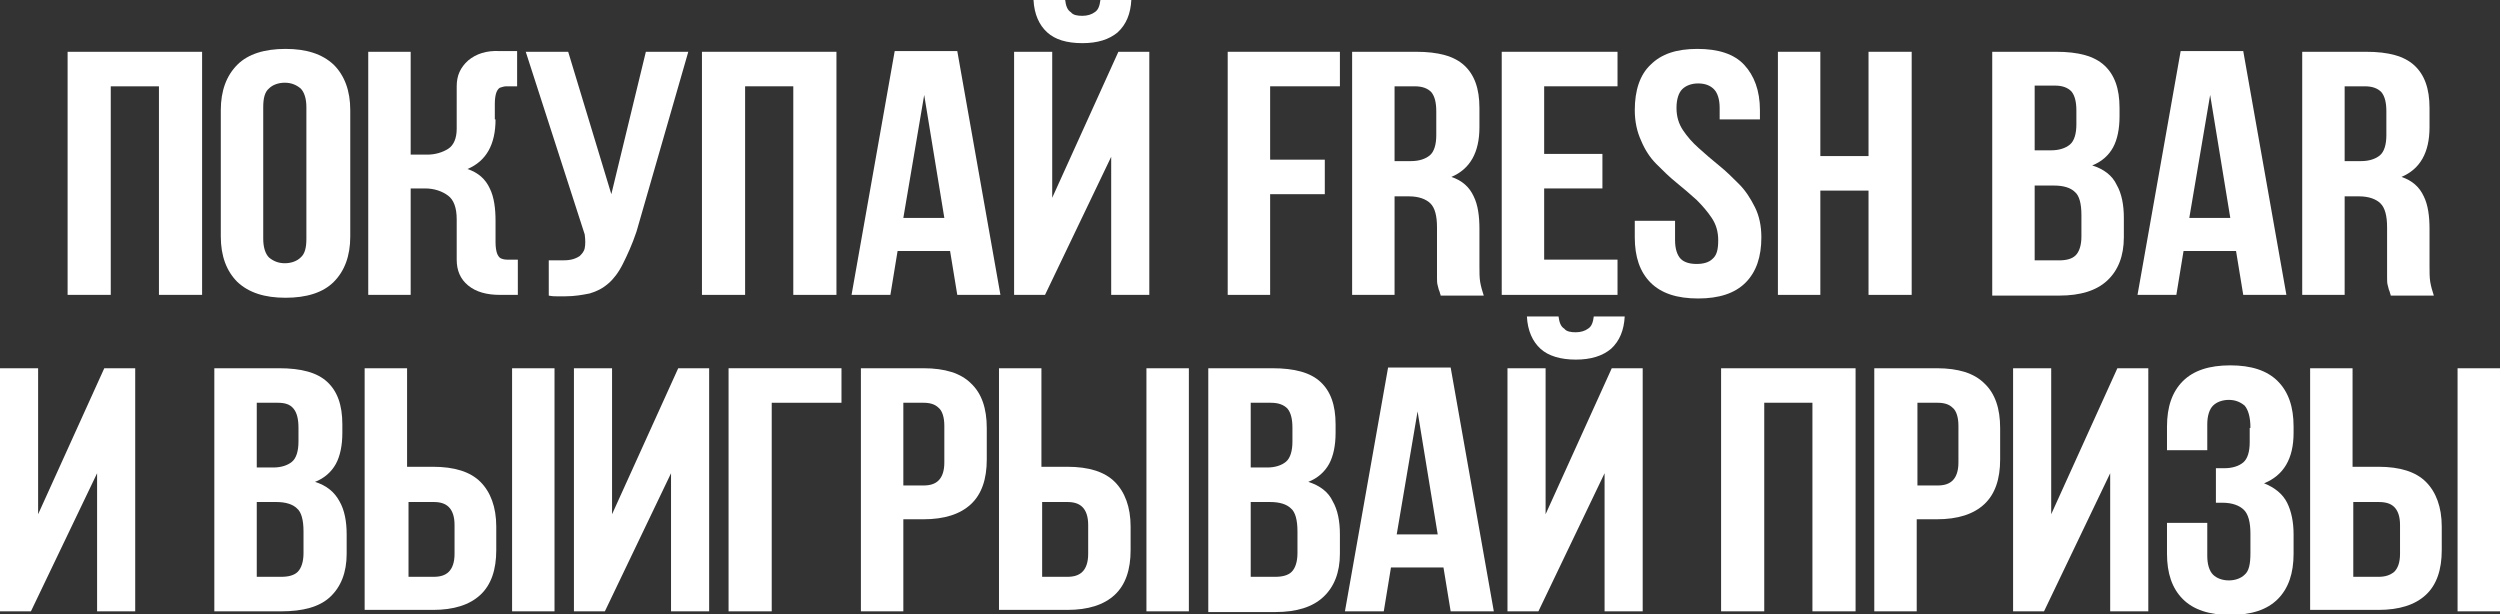 <?xml version="1.0" encoding="UTF-8"?> <svg xmlns="http://www.w3.org/2000/svg" xmlns:xlink="http://www.w3.org/1999/xlink" version="1.1" id="Слой_1" x="0px" y="0px" viewBox="0 0 347.6 85.4" style="enable-background:new 0 0 347.6 85.4;" xml:space="preserve"><rect x="0" y="0" width="347.6" height="85.4" fill="#333333" stroke="none"/> <style type="text/css"> .st0{fill:#FFFFFF;} </style> <g> <path class="st0" d="M15.3,41H9.4V7.2h18.7V41h-6V12h-6.7V41z"></path> <path class="st0" d="M30.7,15.3c0-2.7,0.8-4.8,2.3-6.3c1.5-1.5,3.8-2.2,6.7-2.2c2.9,0,5.1,0.7,6.7,2.2c1.5,1.5,2.3,3.6,2.3,6.3 v17.6c0,2.7-0.8,4.8-2.3,6.3c-1.5,1.5-3.8,2.2-6.7,2.2c-2.9,0-5.1-0.7-6.7-2.2c-1.5-1.5-2.3-3.6-2.3-6.3V15.3z M36.6,33.2 c0,1.2,0.3,2.1,0.8,2.6c0.6,0.5,1.3,0.8,2.2,0.8c0.9,0,1.7-0.3,2.2-0.8c0.6-0.5,0.8-1.4,0.8-2.6V14.9c0-1.2-0.3-2.1-0.8-2.6 c-0.6-0.5-1.3-0.8-2.2-0.8c-0.9,0-1.7,0.3-2.2,0.8c-0.6,0.5-0.8,1.4-0.8,2.6V33.2z"></path> <path class="st0" d="M68.9,16.6c0,3.5-1.3,5.8-3.9,6.9c1.5,0.5,2.5,1.4,3.1,2.7c0.6,1.2,0.8,2.8,0.8,4.5v3c0,0.7,0.1,1.2,0.2,1.5 c0.1,0.3,0.3,0.6,0.5,0.7c0.2,0.1,0.5,0.2,0.9,0.2c0.3,0,0.7,0,1.2,0H72V41h-2.5c-1.8,0-3.3-0.4-4.4-1.3c-1.1-0.9-1.6-2.1-1.6-3.6 v-5.6c0-1.6-0.4-2.7-1.2-3.3c-0.8-0.6-1.9-1-3.2-1h-2V41h-5.9V7.2h5.9v14.3h2.3c1.1,0,2.1-0.3,2.9-0.8c0.8-0.5,1.2-1.5,1.2-2.8V12 c0-1.5,0.5-2.6,1.6-3.6c1.1-0.9,2.5-1.4,4.4-1.3h2.4V12h-0.3c-0.5,0-0.9,0-1.2,0c-0.3,0-0.6,0.1-0.9,0.2c-0.2,0.1-0.4,0.4-0.5,0.7 c-0.1,0.3-0.2,0.8-0.2,1.5V16.6z"></path> <path class="st0" d="M76.4,36.2c0.3,0,0.6,0,0.8,0c0.2,0,0.4,0,0.8,0c0.5,0,0.9,0,1.4-0.1c0.5-0.1,0.9-0.3,1.2-0.5 c0.3-0.3,0.6-0.6,0.7-1.1c0.1-0.5,0.1-1.1,0-1.9L73.1,7.2H79L85,27l4.8-19.8h5.9l-7.2,25c-0.6,1.8-1.3,3.3-1.9,4.5 c-0.6,1.2-1.3,2.1-2,2.7c-0.8,0.7-1.6,1.1-2.6,1.4c-1,0.2-2.1,0.4-3.4,0.4c-0.5,0-0.9,0-1.2,0c-0.3,0-0.6,0-1.1-0.1V36.2z"></path> <path class="st0" d="M103.5,41h-5.9V7.2h18.7V41h-6V12h-6.7V41z"></path> <path class="st0" d="M139.1,41h-6l-1-6.1h-7.3l-1,6.1h-5.4l6-33.9h8.7L139.1,41z M125.6,30.3h5.7l-2.8-17.1L125.6,30.3z"></path> <path class="st0" d="M145.3,41H141V7.2h5.3v20.3l9.2-20.3h4.3V41h-5.3V21.8L145.3,41z M150.5,2.2c0.7,0,1.3-0.2,1.7-0.5 c0.5-0.3,0.7-0.9,0.8-1.7h4.3c-0.1,1.9-0.7,3.4-1.9,4.5c-1.2,1-2.8,1.5-4.9,1.5c-2.2,0-3.8-0.5-4.9-1.5c-1.1-1-1.8-2.5-1.9-4.5h4.4 c0.1,0.8,0.3,1.4,0.8,1.7C149.2,2.1,149.8,2.2,150.5,2.2z"></path> <path class="st0" d="M176.6,22.2h7.6V27h-7.6v14h-5.9V7.2h15.6V12h-9.7V22.2z"></path> <path class="st0" d="M200.3,41c-0.1-0.2-0.1-0.4-0.2-0.6c-0.1-0.2-0.1-0.4-0.2-0.7s-0.1-0.7-0.1-1.1c0-0.5,0-1,0-1.7v-5.3 c0-1.6-0.3-2.7-0.9-3.3c-0.6-0.6-1.6-1-3-1h-2V41h-5.9V7.2h8.9c3.1,0,5.3,0.6,6.7,1.9c1.4,1.3,2.1,3.2,2.1,5.9v2.7 c0,3.5-1.3,5.8-3.9,6.9c1.5,0.5,2.5,1.4,3.1,2.7c0.6,1.2,0.8,2.8,0.8,4.5v5.2c0,0.8,0,1.6,0.1,2.2c0.1,0.6,0.3,1.3,0.5,1.9H200.3z M193.9,12v10.4h2.3c1.1,0,2-0.3,2.6-0.8s0.9-1.5,0.9-2.8v-3.3c0-1.2-0.2-2.1-0.7-2.7c-0.5-0.5-1.2-0.8-2.3-0.8H193.9z"></path> <path class="st0" d="M214.7,21.4h8.1v4.8h-8.1v9.9h10.2V41h-16.1V7.2h16.1V12h-10.2V21.4z"></path> <path class="st0" d="M227.3,15.3c0-2.7,0.7-4.9,2.2-6.3c1.5-1.5,3.6-2.2,6.5-2.2c2.9,0,5.1,0.7,6.5,2.2s2.2,3.6,2.2,6.3v1.3h-5.6 v-1.6c0-1.2-0.3-2.1-0.8-2.6c-0.5-0.5-1.2-0.8-2.2-0.8c-0.9,0-1.7,0.3-2.2,0.8c-0.5,0.5-0.8,1.4-0.8,2.6c0,1.2,0.3,2.2,0.9,3.1 c0.6,0.9,1.3,1.7,2.2,2.5c0.9,0.8,1.8,1.6,2.8,2.4c1,0.8,1.9,1.7,2.8,2.6s1.6,2,2.2,3.2c0.6,1.2,0.9,2.6,0.9,4.2 c0,2.7-0.7,4.8-2.2,6.3s-3.7,2.2-6.6,2.2c-2.9,0-5.1-0.7-6.6-2.2c-1.5-1.5-2.2-3.6-2.2-6.3v-2.3h5.6v2.7c0,1.2,0.3,2.1,0.8,2.6 s1.3,0.7,2.2,0.7c0.9,0,1.7-0.2,2.2-0.7c0.6-0.5,0.8-1.3,0.8-2.6c0-1.2-0.3-2.2-0.9-3.1s-1.3-1.7-2.1-2.5c-0.9-0.8-1.8-1.6-2.8-2.4 c-1-0.8-1.9-1.7-2.8-2.6c-0.9-0.9-1.6-2-2.1-3.2C227.6,18.3,227.3,16.9,227.3,15.3z"></path> <path class="st0" d="M253.1,41h-5.9V7.2h5.9v14.5h6.7V7.2h6V41h-6V26.5h-6.7V41z"></path> <path class="st0" d="M285.9,7.2c3.1,0,5.3,0.6,6.7,1.9c1.4,1.3,2.1,3.2,2.1,5.9v1.2c0,1.7-0.3,3.2-0.9,4.3s-1.6,2-2.9,2.5 c1.6,0.5,2.8,1.4,3.4,2.7c0.7,1.2,1,2.8,1,4.6V33c0,2.6-0.8,4.6-2.3,6c-1.5,1.4-3.7,2.1-6.7,2.1H277V7.2H285.9z M282.9,12v8.9h2.3 c1.1,0,2-0.3,2.6-0.8s0.9-1.5,0.9-2.8v-1.9c0-1.2-0.2-2.1-0.7-2.7c-0.5-0.5-1.2-0.8-2.3-0.8H282.9z M282.9,25.8v10.4h3.4 c1,0,1.8-0.2,2.3-0.7c0.5-0.5,0.8-1.4,0.8-2.6v-3c0-1.6-0.3-2.7-0.9-3.2c-0.6-0.6-1.6-0.9-2.9-0.9H282.9z"></path> <path class="st0" d="M317.9,41h-6l-1-6.1h-7.3l-1,6.1h-5.4l6-33.9h8.7L317.9,41z M304.4,30.3h5.7l-2.8-17.1L304.4,30.3z"></path> <path class="st0" d="M332.4,41c-0.1-0.2-0.1-0.4-0.2-0.6c-0.1-0.2-0.1-0.4-0.2-0.7s-0.1-0.7-0.1-1.1c0-0.5,0-1,0-1.7v-5.3 c0-1.6-0.3-2.7-0.9-3.3c-0.6-0.6-1.6-1-3-1h-2V41h-5.9V7.2h8.9c3.1,0,5.3,0.6,6.7,1.9c1.4,1.3,2.1,3.2,2.1,5.9v2.7 c0,3.5-1.3,5.8-3.9,6.9c1.5,0.5,2.5,1.4,3.1,2.7c0.6,1.2,0.8,2.8,0.8,4.5v5.2c0,0.8,0,1.6,0.1,2.2c0.1,0.6,0.3,1.3,0.5,1.9H332.4z M326,12v10.4h2.3c1.1,0,2-0.3,2.6-0.8s0.9-1.5,0.9-2.8v-3.3c0-1.2-0.2-2.1-0.7-2.7c-0.5-0.5-1.2-0.8-2.3-0.8H326z"></path> <path class="st0" d="M4.3,85H0V51.2h5.3v20.3l9.2-20.3h4.3V85h-5.3V65.8L4.3,85z"></path> <path class="st0" d="M38.8,51.2c3.1,0,5.3,0.6,6.7,1.9c1.4,1.3,2.1,3.2,2.1,5.9v1.2c0,1.7-0.3,3.2-0.9,4.3c-0.6,1.1-1.6,2-2.9,2.5 c1.6,0.5,2.7,1.4,3.4,2.7c0.7,1.2,1,2.8,1,4.6V77c0,2.6-0.8,4.6-2.3,6S42.1,85,39.1,85h-9.3V51.2H38.8z M35.7,56v9h2.3 c1.1,0,2-0.3,2.6-0.8c0.6-0.5,0.9-1.5,0.9-2.8v-1.9c0-1.2-0.2-2.1-0.7-2.7S39.6,56,38.6,56H35.7z M35.7,69.8v10.4h3.4 c1,0,1.8-0.2,2.3-0.7c0.5-0.5,0.8-1.4,0.8-2.6v-3c0-1.6-0.3-2.7-0.9-3.2c-0.6-0.6-1.6-0.9-2.9-0.9H35.7z"></path> <path class="st0" d="M56.7,64.9h3.5c3,0,5.2,0.7,6.6,2.1s2.2,3.5,2.2,6.2v3.3c0,2.7-0.7,4.8-2.2,6.2c-1.5,1.4-3.7,2.1-6.6,2.1h-9.5 V51.2h5.9V64.9z M60.3,80.2c0.9,0,1.6-0.2,2.1-0.7c0.5-0.5,0.8-1.3,0.8-2.5v-4c0-1.2-0.3-2-0.8-2.5c-0.5-0.5-1.2-0.7-2.1-0.7h-3.5 v10.4H60.3z M71.2,51.2h5.9V85h-5.9V51.2z"></path> <path class="st0" d="M84.1,85h-4.3V51.2h5.3v20.3l9.2-20.3h4.3V85h-5.3V65.8L84.1,85z"></path> <path class="st0" d="M107.2,85h-5.9V51.2H117V56h-9.7V85z"></path> <path class="st0" d="M128.4,51.2c3,0,5.2,0.7,6.6,2.1c1.5,1.4,2.2,3.5,2.2,6.2v4.4c0,2.7-0.7,4.8-2.2,6.2c-1.5,1.4-3.7,2.1-6.6,2.1 h-2.8V85h-5.9V51.2H128.4z M125.6,56v11.5h2.8c0.9,0,1.6-0.2,2.1-0.7c0.5-0.5,0.8-1.3,0.8-2.5v-5.1c0-1.2-0.3-2.1-0.8-2.5 c-0.5-0.5-1.2-0.7-2.1-0.7H125.6z"></path> <path class="st0" d="M144.9,64.9h3.5c3,0,5.2,0.7,6.6,2.1s2.2,3.5,2.2,6.2v3.3c0,2.7-0.7,4.8-2.2,6.2c-1.5,1.4-3.7,2.1-6.6,2.1 h-9.5V51.2h5.9V64.9z M148.4,80.2c0.9,0,1.6-0.2,2.1-0.7c0.5-0.5,0.8-1.3,0.8-2.5v-4c0-1.2-0.3-2-0.8-2.5c-0.5-0.5-1.2-0.7-2.1-0.7 h-3.5v10.4H148.4z M159.4,51.2h5.9V85h-5.9V51.2z"></path> <path class="st0" d="M176.9,51.2c3.1,0,5.3,0.6,6.7,1.9c1.4,1.3,2.1,3.2,2.1,5.9v1.2c0,1.7-0.3,3.2-0.9,4.3s-1.6,2-2.9,2.5 c1.6,0.5,2.8,1.4,3.4,2.7c0.7,1.2,1,2.8,1,4.6V77c0,2.6-0.8,4.6-2.3,6s-3.7,2.1-6.7,2.1H168V51.2H176.9z M173.9,56v9h2.3 c1.1,0,2-0.3,2.6-0.8c0.6-0.5,0.9-1.5,0.9-2.8v-1.9c0-1.2-0.2-2.1-0.7-2.7c-0.5-0.5-1.2-0.8-2.3-0.8H173.9z M173.9,69.8v10.4h3.4 c1,0,1.8-0.2,2.3-0.7c0.5-0.5,0.8-1.4,0.8-2.6v-3c0-1.6-0.3-2.7-0.9-3.2c-0.6-0.6-1.6-0.9-2.9-0.9H173.9z"></path> <path class="st0" d="M207.7,85h-6l-1-6.1h-7.3l-1,6.1H187l6-33.9h8.7L207.7,85z M194.2,74.3h5.7l-2.8-17.1L194.2,74.3z"></path> <path class="st0" d="M213.9,85h-4.3V51.2h5.3v20.3l9.2-20.3h4.3V85h-5.3V65.8L213.9,85z M219.1,46.2c0.7,0,1.3-0.2,1.7-0.5 c0.5-0.3,0.7-0.9,0.8-1.7h4.3c-0.1,1.9-0.7,3.4-1.9,4.5c-1.2,1-2.8,1.5-4.9,1.5c-2.1,0-3.8-0.5-4.9-1.5s-1.8-2.5-1.9-4.5h4.4 c0.1,0.8,0.3,1.4,0.8,1.7C217.8,46.1,218.4,46.2,219.1,46.2z"></path> <path class="st0" d="M245.2,85h-5.9V51.2h18.7V85h-6V56h-6.7V85z"></path> <path class="st0" d="M269.3,51.2c3,0,5.2,0.7,6.6,2.1c1.5,1.4,2.2,3.5,2.2,6.2v4.4c0,2.7-0.7,4.8-2.2,6.2c-1.5,1.4-3.7,2.1-6.6,2.1 h-2.8V85h-5.9V51.2H269.3z M266.6,56v11.5h2.8c0.9,0,1.6-0.2,2.1-0.7c0.5-0.5,0.8-1.3,0.8-2.5v-5.1c0-1.2-0.3-2.1-0.8-2.5 c-0.5-0.5-1.2-0.7-2.1-0.7H266.6z"></path> <path class="st0" d="M284.2,85h-4.3V51.2h5.3v20.3l9.2-20.3h4.3V85h-5.3V65.8L284.2,85z"></path> <path class="st0" d="M312.9,59.5c0-1.5-0.3-2.5-0.8-3.1c-0.6-0.5-1.3-0.8-2.2-0.8c-0.9,0-1.7,0.3-2.2,0.8s-0.8,1.4-0.8,2.6v3.6 h-5.6v-3.3c0-2.7,0.7-4.8,2.2-6.3c1.5-1.5,3.7-2.2,6.6-2.2c2.9,0,5.1,0.7,6.6,2.2c1.5,1.5,2.2,3.6,2.2,6.3v0.9c0,3.6-1.4,5.9-4.1,7 c1.5,0.6,2.6,1.5,3.2,2.7c0.6,1.2,0.9,2.7,0.9,4.4v2.7c0,2.7-0.7,4.8-2.2,6.3c-1.5,1.5-3.7,2.2-6.6,2.2c-2.9,0-5.1-0.7-6.6-2.2 c-1.5-1.5-2.2-3.6-2.2-6.3v-4.3h5.6v4.6c0,1.2,0.3,2.1,0.8,2.6s1.3,0.8,2.2,0.8c0.9,0,1.7-0.3,2.2-0.8c0.6-0.5,0.8-1.5,0.8-3v-2.7 c0-1.6-0.3-2.7-0.9-3.3c-0.6-0.6-1.6-1-3-1h-0.9v-4.8h1.2c1.1,0,2-0.3,2.6-0.8c0.6-0.5,0.9-1.5,0.9-2.8V59.5z"></path> <path class="st0" d="M327.2,64.9h3.5c3,0,5.2,0.7,6.6,2.1s2.2,3.5,2.2,6.2v3.3c0,2.7-0.7,4.8-2.2,6.2c-1.5,1.4-3.7,2.1-6.6,2.1 h-9.5V51.2h5.9V64.9z M330.7,80.2c0.9,0,1.6-0.2,2.2-0.7c0.5-0.5,0.8-1.3,0.8-2.5v-4c0-1.2-0.3-2-0.8-2.5c-0.5-0.5-1.2-0.7-2.2-0.7 h-3.5v10.4H330.7z M341.7,51.2h5.9V85h-5.9V51.2z"></path> </g> </svg> 